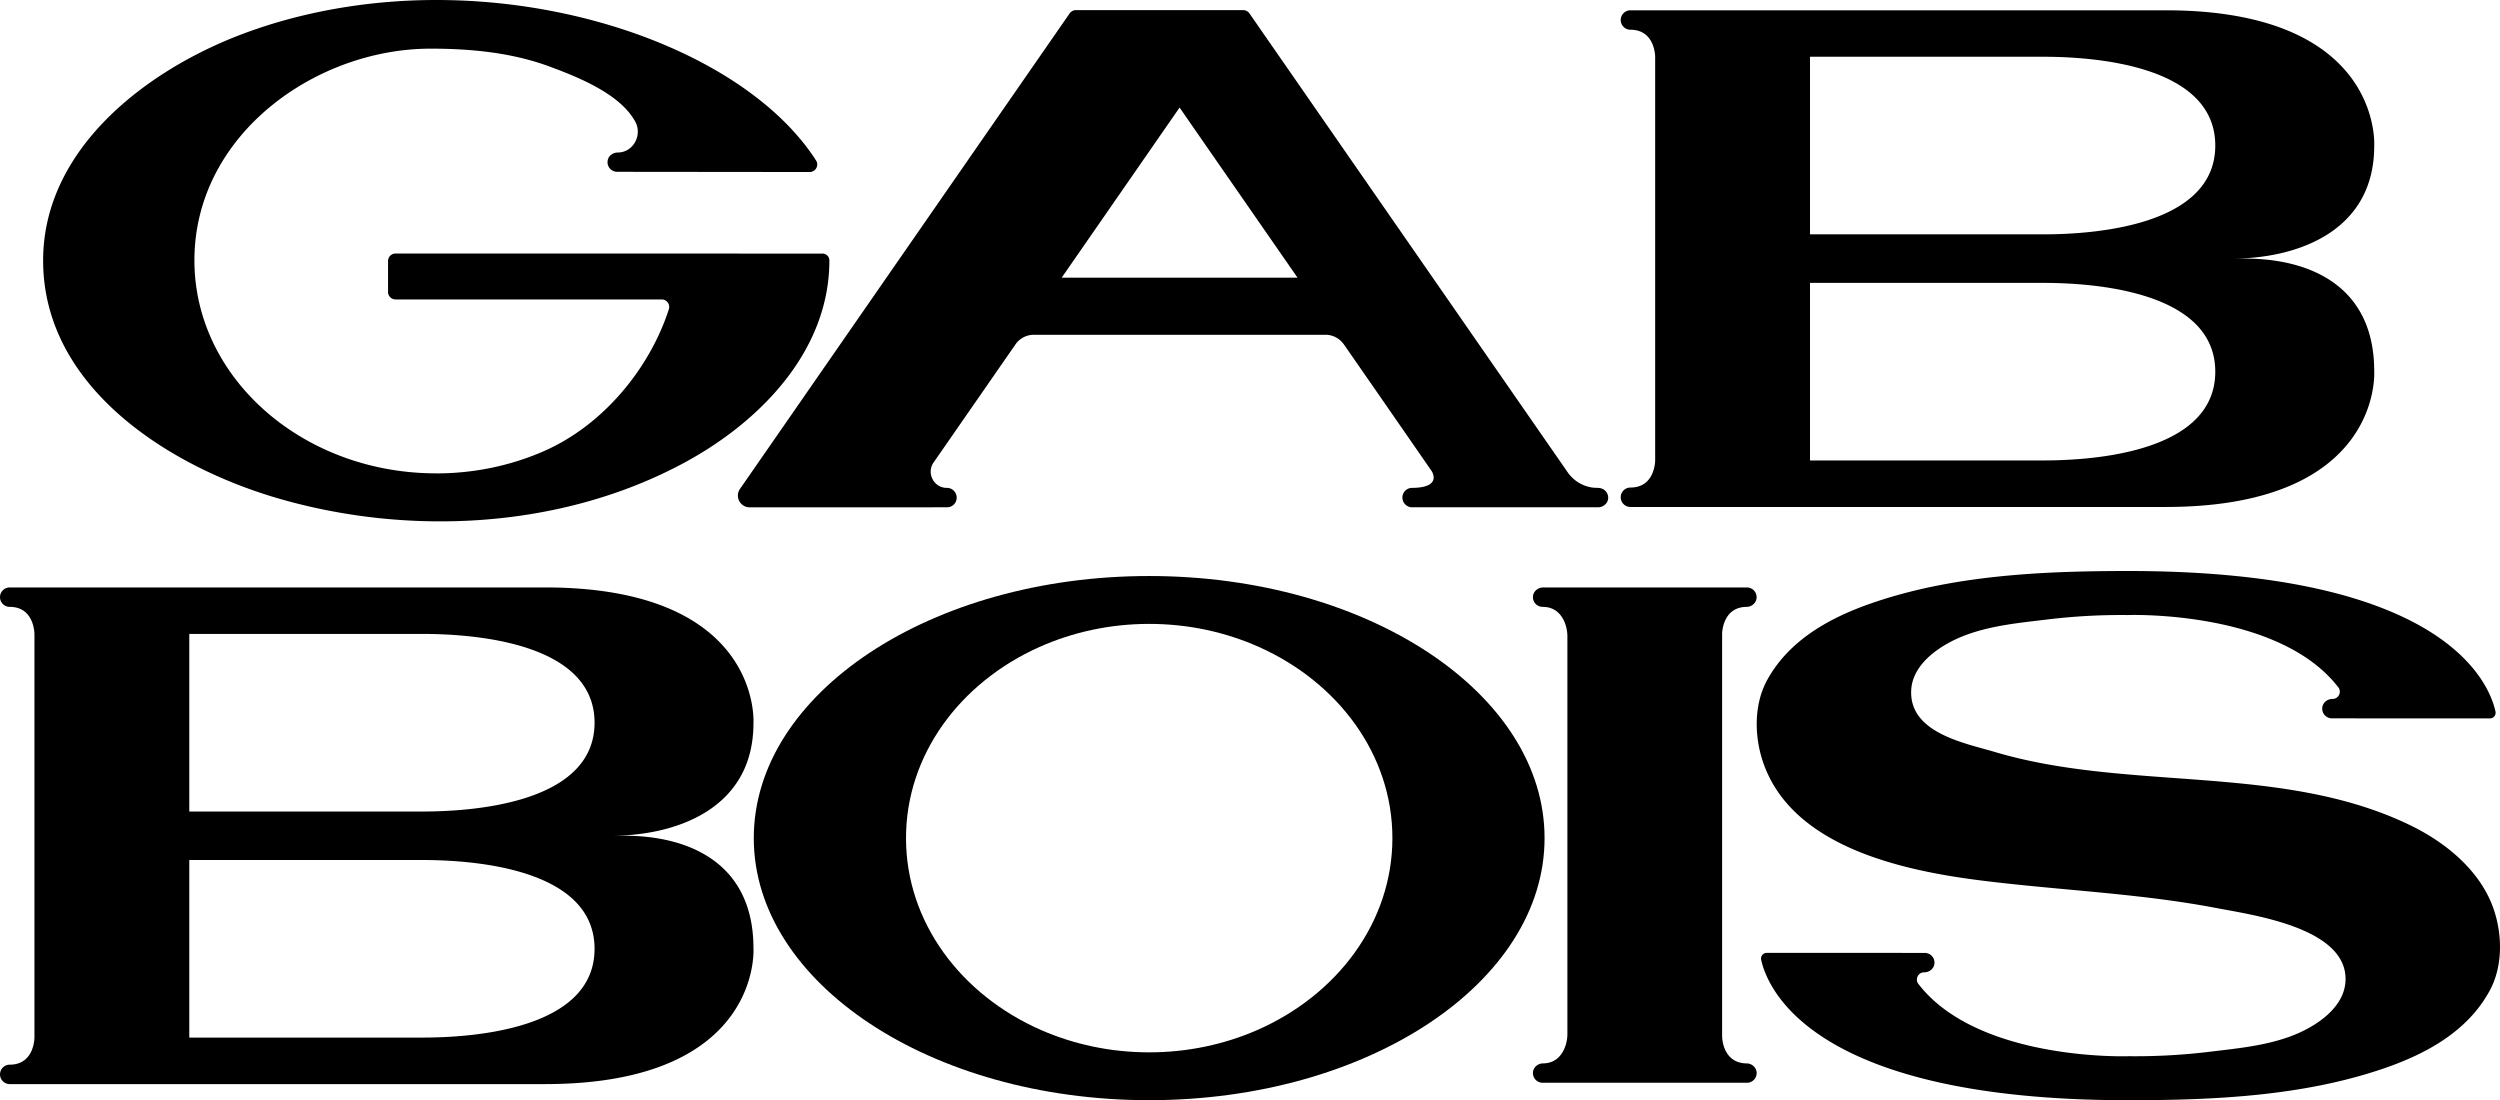 <svg id="Layer_1" data-name="Layer 1" xmlns="http://www.w3.org/2000/svg" viewBox="0 0 6329.13 2785.38"><title>GAB BOIS 2 LINE LOGO SVG</title><path d="M2239.3,1005.6c-36.7-.2-51.8-23.9-58.1-43.3a95.57,95.57,0,0,1-4.3-29.6V-81.8s.1-68,62.2-68.4c12.9-.1,24.3-10.1,25.1-23a24.55,24.55,0,0,0-24.5-26.1H1723.9c-13.3,0-25.2,9.9-25.9,23.2a24.62,24.62,0,0,0,24.5,25.9c34.3,0,49.9,23.1,57,42.3a99.16,99.16,0,0,1,5.7,34.5V929.1a97,97,0,0,1-5.1,32.5c-6.8,19.5-22.1,43.8-57,44-12.8.1-24.2,10-25.1,22.7a24.55,24.55,0,0,0,24.5,26.3h517.3a24.61,24.61,0,0,0,24.5-26.3C2263.3,1015.7,2252,1005.7,2239.3,1005.6Z" transform="translate(2182.9 1686.58)"/><path d="M1888.5-426.6a24.92,24.92,0,0,0-6.7-16.8c-4.7-5.1-11.1-7.6-18.2-8-5.9-.3-11.7-.2-17.5-1.2a97.66,97.66,0,0,1-18.5-5.2,91,91,0,0,1-31.8-21.2,83.9,83.9,0,0,1-10.1-12.2L980.2-1652.7a19.2,19.2,0,0,0-15.7-8.2H540.8a19.34,19.34,0,0,0-15.7,8.2l-805,1161.2s-30.7,44.3-30.8,44.4c-11.7,19.9,2.7,44.9,25.7,44.9,0,0,500.9,0,500.9-.1a24.31,24.31,0,0,0,22.7-19.5,27.34,27.34,0,0,0,.5-5,24.73,24.73,0,0,0-23.2-24.6h-2c-32.7-.3-51.7-37-33.6-63.9L388.7-815.8A57,57,0,0,1,431.2-839h744.7a57,57,0,0,1,42.4,23,14.7,14.7,0,0,1,1,1.3l108,155.7,99.2,143.3,14.8,21.4s29.6,42.8-50.6,42.9a24.5,24.5,0,0,0-23.2,24.5,24.73,24.73,0,0,0,23.2,24.6h472.1c11,0,21.4-6.9,24.7-17.5A23.34,23.34,0,0,0,1888.5-426.6ZM504.9-983.6l275.2-397.1,23.3-33.6,22.6,32.7,276,398Z" transform="translate(2182.9 1686.58)"/><path d="M215.5-461.5h0Z" transform="translate(2182.9 1686.58)"/><path d="M3827.8-746.9c0-220.3-169.2-285-326.5-285h-32.5c157.4,0,359-64.7,359-285,0,0,22.7-343.6-528-343.6h-1355a24.65,24.65,0,0,0-24.6,24.6,24.65,24.65,0,0,0,24.6,24.6c62.7,0,62.6,68.5,62.6,68.5v1022s.2,68.5-62.6,68.5a24.65,24.65,0,0,0-24.6,24.6,24.65,24.65,0,0,0,24.6,24.6h62.6v.1h443.5v-.1h848.9C3850.6-403.3,3827.8-746.9,3827.8-746.9Zm-1428.4-796h591c124.1,0,435,19.9,435,224.8s-310.9,224.8-435,224.8h-591Zm591,1022h-591V-970.4h591c124.1,0,435,19.9,435,224.8S3114.5-520.9,2990.4-520.9Z" transform="translate(2182.9 1686.58)"/><path d="M726.4-228.3c-552.8,0-1001,297.1-1001,663.5s448.2,663.5,1001,663.5,1001-297.1,1001-663.5S1279.2-228.3,726.4-228.3ZM999.9,921.2c-82.4,36-175.2,56.4-273.5,56.4s-191.1-20.4-273.5-56.4C250.2,832.4,110.8,648.3,110.8,435.3c0-211.4,137.4-394.4,337.7-483.9,83.6-37.3,178-58.5,278-58.5s194.5,21.2,278,58.5c200.3,89.5,337.7,272.5,337.7,483.9C1342,648.2,1202.6,832.4,999.9,921.2Z" transform="translate(2182.9 1686.58)"/><path d="M-275.4,714.2c0-220.3-169.2-285-326.5-285h-32.5c157.4,0,359-64.7,359-285,0,0,22.7-343.6-528-343.6H-2158.3a24.65,24.65,0,0,0-24.6,24.6,24.65,24.65,0,0,0,24.6,24.6c62.7,0,62.6,68.5,62.6,68.5v1022s.2,68.5-62.6,68.5a24.65,24.65,0,0,0-24.6,24.6,24.65,24.65,0,0,0,24.6,24.6h62.6v.1h443.5v-.1h848.9C-252.7,1057.9-275.4,714.2-275.4,714.2ZM-1703.7-81.7h591c124.1,0,435,19.9,435,224.8s-310.9,224.8-435,224.8h-591Zm591,1021.9h-591V490.7h591c124.1,0,435,19.9,435,224.8S-988.6,940.2-1112.7,940.2Z" transform="translate(2182.9 1686.58)"/><path d="M4131.8,619.8c-32.4-100.1-121.6-173.1-213.6-217.5-323.7-156.6-710.9-84.2-1050.4-185-77.3-22.9-217.2-48.4-212.2-156.3,3.3-70.7,80.3-118.5,139.3-140.2,64.4-23.8,133.4-30.4,201.1-38.6a1561.82,1561.82,0,0,1,206.2-11.7,19.2,19.2,0,0,0,2.4,0S3585.4-143.2,3737,53.6c9,11.8.7,28.9-14.1,29.3h-1.4c-12,.3-23,8.5-25,20.4a24.53,24.53,0,0,0,24.2,28.7s62.3,0,62.3.1h337.8a14.31,14.31,0,0,0,14-17.4C4118.5,41,4004.3-241,3204.7-241h-1c-215.9.1-442.8,10.3-648.6,81.6C2449.4-122.8,2346.3-66,2291,35c-33.1,60.3-32.9,138.5-12,203.2,71.4,221.2,360.3,280.5,560.1,305.1,196.7,24.4,395.1,31.8,590,69.1,93.5,17.9,332.3,50.6,326,184.5-3.3,70.7-80.3,118.5-139.3,140.2-64.4,23.8-133.4,30.4-201.1,38.6a1561.82,1561.82,0,0,1-206.2,11.7,19.2,19.2,0,0,0-2.4,0s-380.8,13.7-532.4-183.1c-9-11.8-.7-28.9,14.1-29.3h1.4c12-.3,23-8.5,25-20.4a24.53,24.53,0,0,0-24.2-28.7s-62.3,0-62.3-.1h-338a14.31,14.31,0,0,0-14,17.4c16.2,73.6,130.5,355.6,930,355.6h1c215.9-.1,442.8-10.3,648.6-81.6,105.7-36.6,208.8-93.4,264.1-194.4C4152.8,762.6,4152.7,684.5,4131.8,619.8Z" transform="translate(2182.9 1686.58)"/><path d="M-133-1251.1c14.8,0,24.2-16.5,16.2-29-149.3-233.1-530.6-398.5-932.2-406.2-176.2-3.4-357.7,24.2-522.7,86.8-241.1,91.5-502,289.7-502,572.5,0,321,318.6,521,591.8,601.2,334.8,98.3,722.6,77.9,1032.6-90C-259.2-618.7-83.2-797.5-83.2-1027.2a17.41,17.41,0,0,0-17.4-17.4l-1081-.2a19,19,0,0,0-18.9,18.9v78.5a19,19,0,0,0,18.9,18.9h673.9a19,19,0,0,1,18.1,24.8C-537-756.6-653.6-611-806.5-544.2c-81.9,35.8-174.3,56.1-272,56.1-.9,0-1.9-.1-2.9-.1-96.7-.4-188-20.6-269.1-56.1-201.6-88.3-340.2-271.4-340.2-483.1,0-318.2,307.1-536,597.8-536,103.3,0,206.8,10,303.6,46.1,70.6,26.3,177,68.7,214.9,139.2,17.7,33-4.3,76.2-43,77.6H-619c-11.9.2-22.8,7.6-25.3,19.3a24.4,24.4,0,0,0,23.9,29.6Z" transform="translate(2182.9 1686.58)"/></svg>